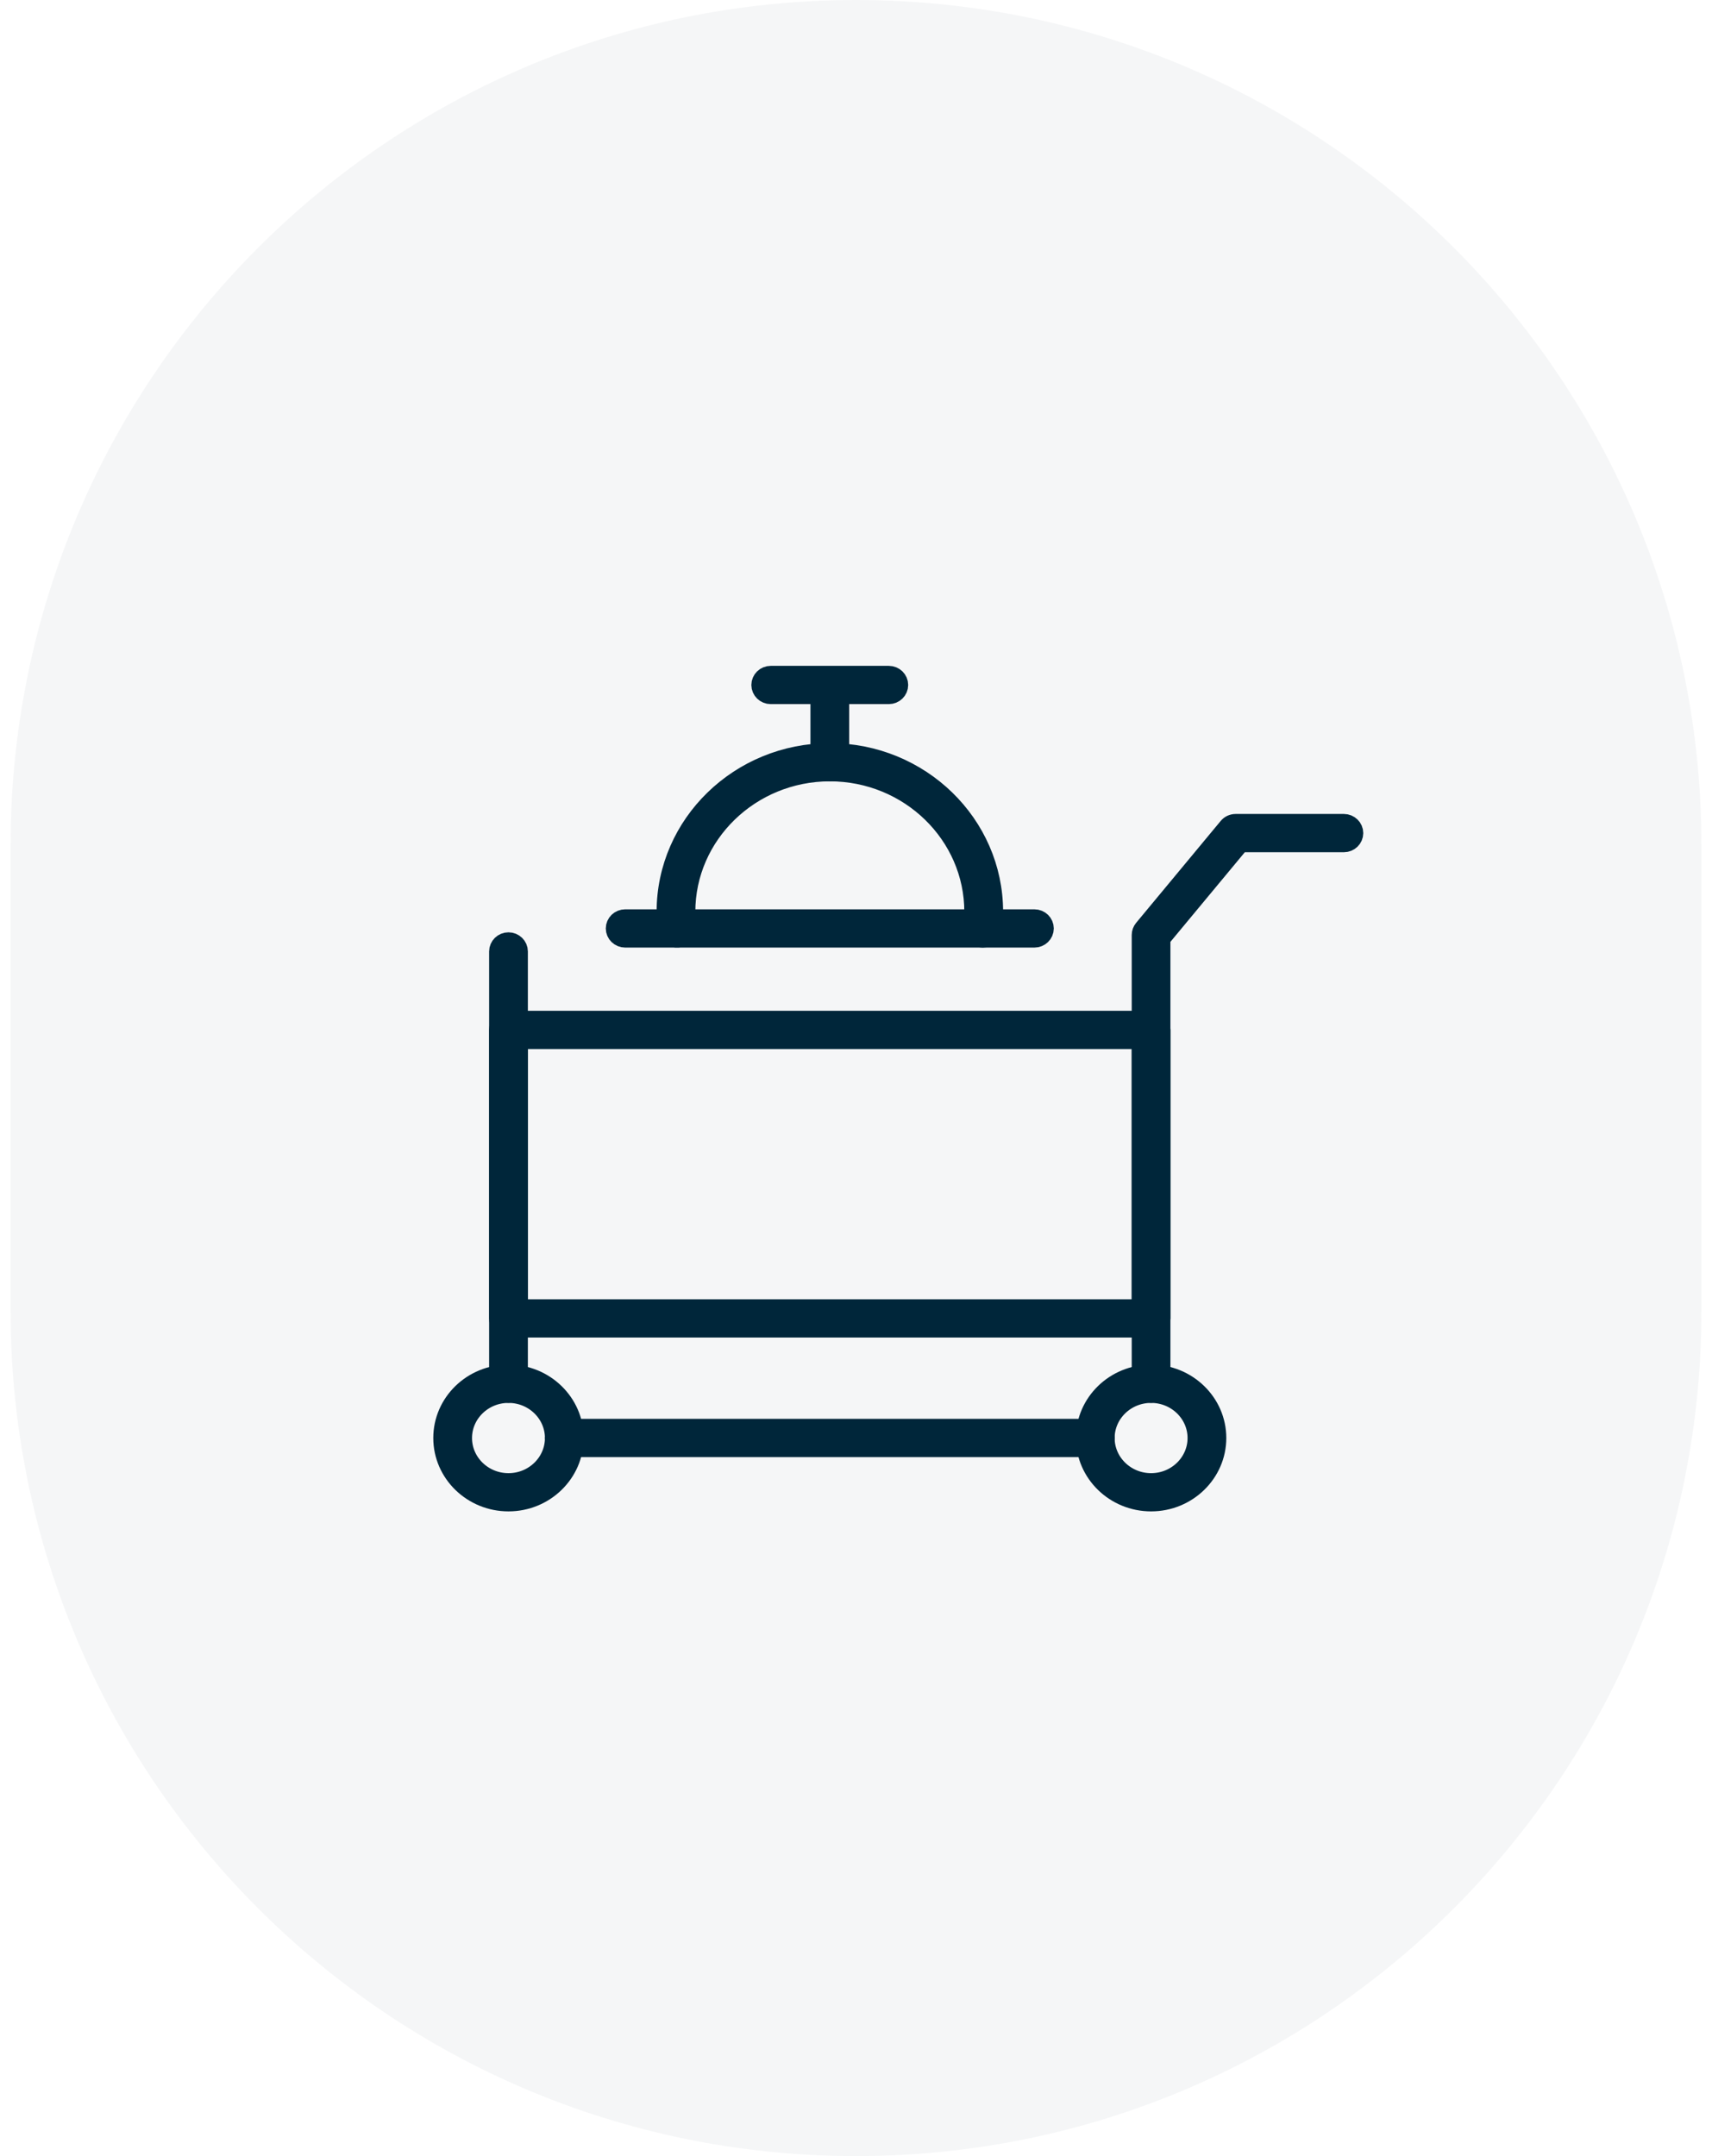 <svg width="81" height="102" viewBox="0 0 81 102" fill="none" xmlns="http://www.w3.org/2000/svg">
<path opacity="0.04" d="M80.5 40C80.5 17.909 62.591 0 40.5 0C18.409 0 0.5 17.909 0.5 40V62C0.5 84.091 18.409 102 40.5 102C62.591 102 80.5 84.091 80.5 62V40Z" fill="#00263A"/>
<path d="M51.822 68.433H26.699C26.469 68.433 26.282 68.252 26.282 68.028C26.282 67.805 26.469 67.623 26.699 67.623H51.822C52.052 67.623 52.239 67.805 52.239 68.028C52.239 68.252 52.052 68.433 51.822 68.433Z" fill="#00263A" stroke="#00263A"/>
<path d="M54.462 65.868C54.232 65.868 54.045 65.686 54.045 65.463V44.233C54.045 44.141 54.078 44.052 54.137 43.979L58.138 39.158C58.216 39.062 58.336 39.007 58.462 39.007H63.583C63.813 39.007 64 39.189 64 39.412C64 39.636 63.813 39.817 63.583 39.817H58.661L54.876 44.376V65.463C54.876 65.686 54.69 65.868 54.46 65.868H54.462Z" fill="#00263A" stroke="#00263A"/>
<path d="M24.058 65.868C23.828 65.868 23.642 65.687 23.642 65.463V45.011C23.642 44.787 23.828 44.606 24.058 44.606C24.288 44.606 24.475 44.787 24.475 45.011V65.463C24.475 65.687 24.288 65.868 24.058 65.868Z" fill="#00263A" stroke="#00263A"/>
<path d="M54.462 62.776H24.058C23.828 62.776 23.642 62.595 23.642 62.371V48.724C23.642 48.501 23.828 48.319 24.058 48.319H54.464C54.694 48.319 54.88 48.501 54.88 48.724V62.371C54.88 62.595 54.694 62.776 54.464 62.776H54.462ZM24.475 61.967H54.047V49.129H24.475V61.967Z" fill="#00263A" stroke="#00263A"/>
<path d="M24.058 71C22.371 71 21 69.667 21 68.028C21 66.389 22.371 65.056 24.058 65.056C25.744 65.056 27.116 66.389 27.116 68.028C27.116 69.667 25.744 71 24.058 71ZM24.058 65.868C22.831 65.868 21.833 66.838 21.833 68.03C21.833 69.222 22.831 70.192 24.058 70.192C25.284 70.192 26.282 69.222 26.282 68.03C26.282 66.838 25.284 65.868 24.058 65.868Z" fill="#00263A" stroke="#00263A"/>
<path d="M54.462 71C52.776 71 51.404 69.667 51.404 68.028C51.404 66.389 52.776 65.056 54.462 65.056C56.148 65.056 57.52 66.389 57.52 68.028C57.52 69.667 56.148 71 54.462 71ZM54.462 65.868C53.236 65.868 52.237 66.838 52.237 68.03C52.237 69.222 53.236 70.192 54.462 70.192C55.688 70.192 56.687 69.222 56.687 68.03C56.687 66.838 55.688 65.868 54.462 65.868Z" fill="#00263A" stroke="#00263A"/>
<path d="M48.942 44.327H29.579C29.349 44.327 29.162 44.146 29.162 43.923C29.162 43.699 29.349 43.518 29.579 43.518H48.942C49.172 43.518 49.358 43.699 49.358 43.923C49.358 44.146 49.172 44.327 48.942 44.327Z" fill="#00263A" stroke="#00263A"/>
<path d="M46.495 44.327C46.48 44.327 46.464 44.327 46.449 44.324C46.22 44.3 46.055 44.099 46.082 43.877C46.11 43.626 46.125 43.377 46.125 43.136C46.125 39.456 43.047 36.463 39.263 36.463C35.479 36.463 32.398 39.456 32.398 43.136C32.398 43.375 32.413 43.624 32.441 43.877C32.466 44.099 32.303 44.3 32.075 44.324C31.845 44.348 31.64 44.19 31.615 43.968C31.581 43.686 31.566 43.407 31.566 43.137C31.566 39.012 35.019 35.655 39.265 35.655C43.511 35.655 46.96 39.011 46.96 43.137C46.96 43.407 46.943 43.688 46.912 43.968C46.888 44.175 46.707 44.327 46.498 44.327H46.495Z" fill="#00263A" stroke="#00263A"/>
<path d="M39.261 36.465C39.031 36.465 38.845 36.283 38.845 36.06V32.57C38.845 32.346 39.031 32.165 39.261 32.165C39.491 32.165 39.678 32.346 39.678 32.57V36.06C39.678 36.283 39.491 36.465 39.261 36.465Z" fill="#00263A" stroke="#00263A"/>
<path d="M42.053 32.81H36.465C36.236 32.81 36.049 32.628 36.049 32.405C36.049 32.181 36.236 32 36.465 32H42.053C42.283 32 42.469 32.181 42.469 32.405C42.469 32.628 42.283 32.81 42.053 32.81Z" fill="#00263A" stroke="#00263A"/>
</svg>
